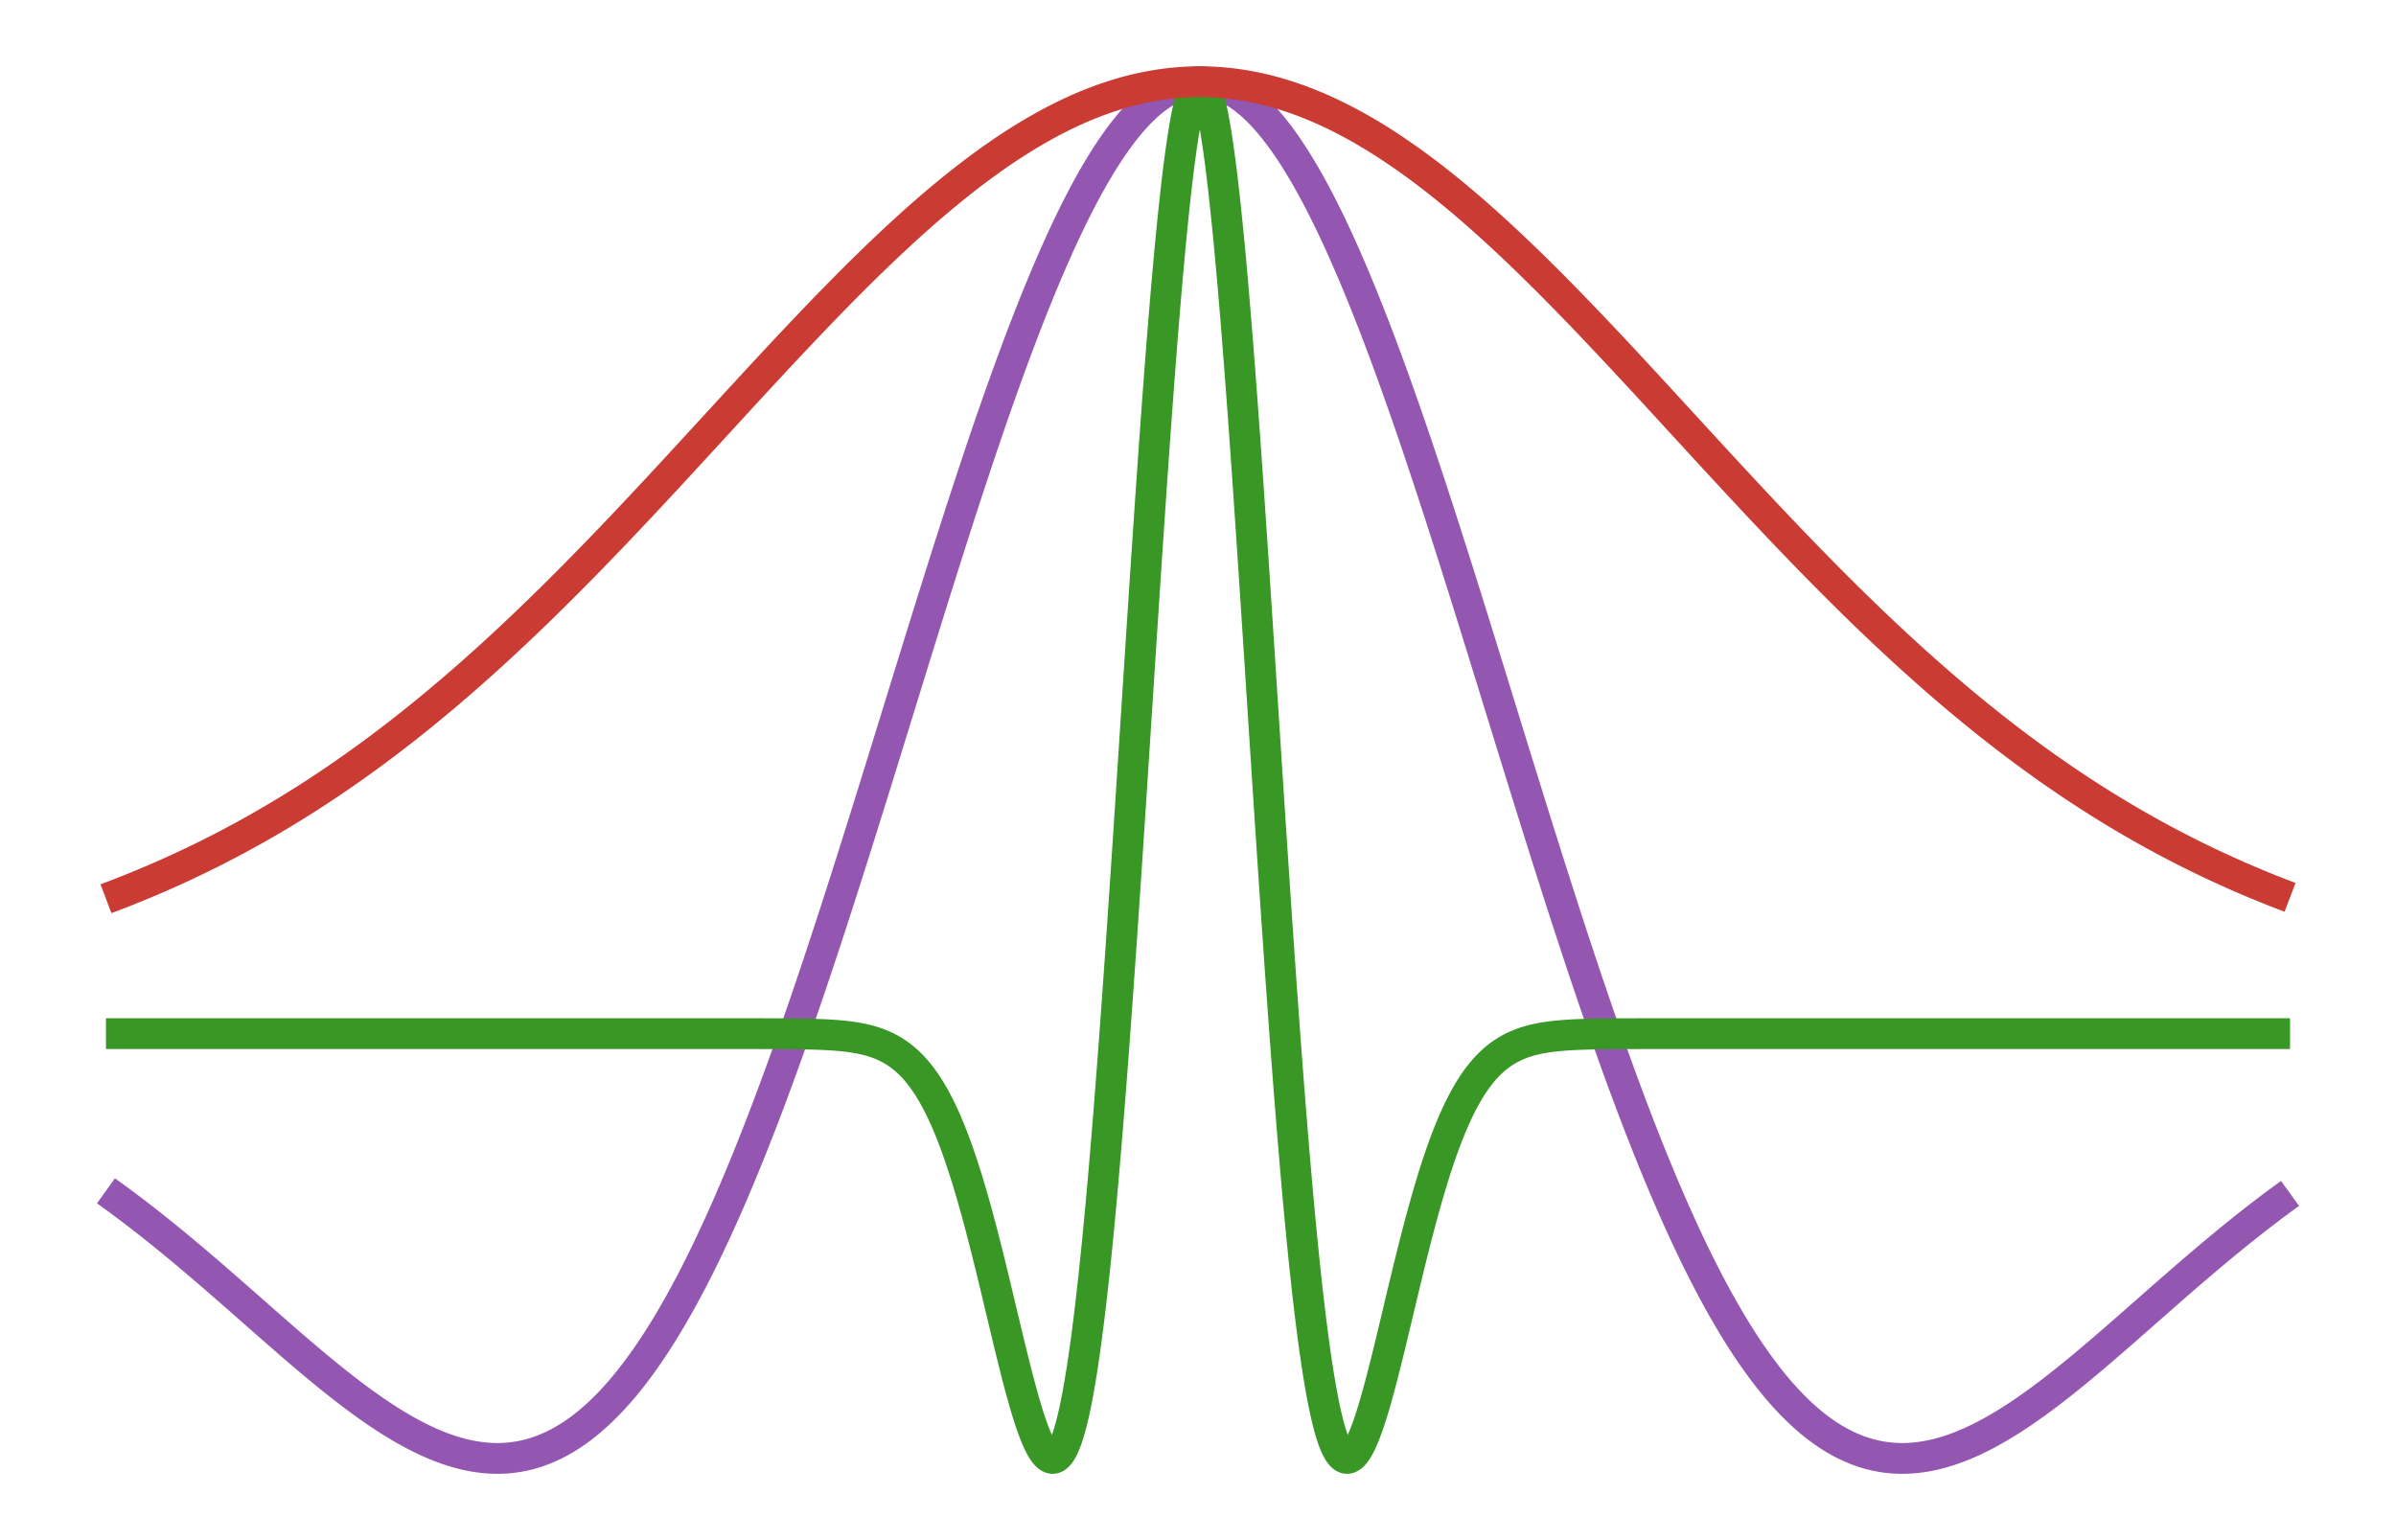 <?xml version="1.0" encoding="utf-8"?>
<svg xmlns="http://www.w3.org/2000/svg" xmlns:xlink="http://www.w3.org/1999/xlink" width="700" height="450" viewBox="0 0 2800 1800">
<defs>
  <clipPath id="clip790">
    <rect x="0" y="0" width="2800" height="1800"/>
  </clipPath>
</defs>
<path clip-path="url(#clip790)" d="
M0 1800 L2800 1800 L2800 -2.27374e-13 L0 -2.27374e-13  Z
  " fill="#000000" fill-rule="evenodd" fill-opacity="0"/>
<defs>
  <clipPath id="clip791">
    <rect x="560" y="0" width="1961" height="1800"/>
  </clipPath>
</defs>
<path clip-path="url(#clip790)" d="
M47.244 1752.76 L2752.76 1752.76 L2752.76 47.244 L47.244 47.244  Z
  " fill="#000000" fill-rule="evenodd" fill-opacity="0"/>
<defs>
  <clipPath id="clip792">
    <rect x="47" y="47" width="2707" height="1707"/>
  </clipPath>
</defs>
<polyline clip-path="url(#clip792)" style="stroke:#9457b1; stroke-linecap:butt; stroke-linejoin:round; stroke-width:36; stroke-opacity:1; fill:none" points="
  123.815,1391.74 125.942,1393.26 128.069,1394.79 130.196,1396.32 132.323,1397.86 134.45,1399.41 136.577,1400.96 138.704,1402.52 140.831,1404.09 142.958,1405.67 
  145.085,1407.25 147.212,1408.84 149.339,1410.43 151.466,1412.04 153.593,1413.64 155.72,1415.26 157.847,1416.88 159.974,1418.51 162.101,1420.15 164.228,1421.79 
  166.355,1423.44 168.482,1425.09 170.609,1426.75 172.736,1428.42 174.863,1430.09 176.99,1431.77 179.117,1433.46 181.244,1435.15 183.37,1436.85 185.497,1438.55 
  187.624,1440.26 189.751,1441.97 191.878,1443.69 194.005,1445.42 196.132,1447.15 198.259,1448.88 200.386,1450.62 202.513,1452.37 204.64,1454.12 206.767,1455.88 
  208.894,1457.64 211.021,1459.41 213.148,1461.18 215.275,1462.95 217.402,1464.73 219.529,1466.52 221.656,1468.31 223.783,1470.1 225.91,1471.9 228.037,1473.7 
  230.164,1475.51 232.291,1477.32 234.418,1479.13 236.545,1480.95 238.672,1482.77 240.799,1484.59 242.926,1486.42 245.053,1488.25 247.18,1490.08 249.307,1491.92 
  251.434,1493.76 253.561,1495.6 255.688,1497.45 257.815,1499.3 259.942,1501.15 262.069,1503 264.196,1504.86 266.322,1506.71 268.449,1508.57 270.576,1510.43 
  272.703,1512.3 274.83,1514.16 276.957,1516.02 279.084,1517.89 281.211,1519.76 283.338,1521.63 285.465,1523.5 287.592,1525.37 289.719,1527.24 291.846,1529.11 
  293.973,1530.98 296.1,1532.85 298.227,1534.73 300.354,1536.6 302.481,1538.47 304.608,1540.34 306.735,1542.21 308.862,1544.08 310.989,1545.95 313.116,1547.81 
  315.243,1549.68 317.37,1551.55 319.497,1553.41 321.624,1555.27 323.751,1557.13 325.878,1558.99 328.005,1560.84 330.132,1562.69 332.259,1564.54 334.386,1566.39 
  336.513,1568.23 338.64,1570.07 340.767,1571.91 342.894,1573.74 345.021,1575.57 347.148,1577.4 349.275,1579.22 351.401,1581.04 353.528,1582.85 355.655,1584.66 
  357.782,1586.47 359.909,1588.26 362.036,1590.06 364.163,1591.85 366.29,1593.63 368.417,1595.41 370.544,1597.18 372.671,1598.94 374.798,1600.7 376.925,1602.45 
  379.052,1604.19 381.179,1605.93 383.306,1607.66 385.433,1609.38 387.56,1611.1 389.687,1612.8 391.814,1614.5 393.941,1616.19 396.068,1617.87 398.195,1619.55 
  400.322,1621.21 402.449,1622.87 404.576,1624.51 406.703,1626.15 408.83,1627.77 410.957,1629.39 413.084,1630.99 415.211,1632.59 417.338,1634.17 419.465,1635.74 
  421.592,1637.31 423.719,1638.86 425.846,1640.39 427.973,1641.92 430.1,1643.44 432.227,1644.94 434.353,1646.43 436.48,1647.9 438.607,1649.37 440.734,1650.82 
  442.861,1652.25 444.988,1653.67 447.115,1655.08 449.242,1656.48 451.369,1657.85 453.496,1659.22 455.623,1660.57 457.75,1661.9 459.877,1663.22 462.004,1664.52 
  464.131,1665.81 466.258,1667.08 468.385,1668.33 470.512,1669.57 472.639,1670.79 474.766,1671.99 476.893,1673.18 479.02,1674.34 481.147,1675.49 483.274,1676.62 
  485.401,1677.74 487.528,1678.83 489.655,1679.9 491.782,1680.96 493.909,1681.99 496.036,1683.01 498.163,1684.01 500.29,1684.98 502.417,1685.94 504.544,1686.87 
  506.671,1687.78 508.798,1688.67 510.925,1689.54 513.052,1690.39 515.179,1691.22 517.306,1692.02 519.432,1692.8 521.559,1693.56 523.686,1694.29 525.813,1695.01 
  527.94,1695.69 530.067,1696.36 532.194,1697 534.321,1697.61 536.448,1698.2 538.575,1698.77 540.702,1699.31 542.829,1699.83 544.956,1700.32 547.083,1700.78 
  549.21,1701.22 551.337,1701.63 553.464,1702.02 555.591,1702.37 557.718,1702.7 559.845,1703.01 561.972,1703.28 564.099,1703.53 566.226,1703.75 568.353,1703.94 
  570.48,1704.11 572.607,1704.24 574.734,1704.35 576.861,1704.42 578.988,1704.47 581.115,1704.49 583.242,1704.47 585.369,1704.43 587.496,1704.36 589.623,1704.25 
  591.75,1704.12 593.877,1703.95 596.004,1703.75 598.131,1703.52 600.258,1703.26 602.384,1702.97 604.511,1702.64 606.638,1702.28 608.765,1701.89 610.892,1701.47 
  613.019,1701.01 615.146,1700.52 617.273,1700 619.4,1699.44 621.527,1698.85 623.654,1698.23 625.781,1697.57 627.908,1696.87 630.035,1696.14 632.162,1695.38 
  634.289,1694.58 636.416,1693.74 638.543,1692.87 640.67,1691.97 642.797,1691.03 644.924,1690.05 647.051,1689.04 649.178,1687.98 651.305,1686.9 653.432,1685.77 
  655.559,1684.61 657.686,1683.41 659.813,1682.18 661.94,1680.91 664.067,1679.6 666.194,1678.25 668.321,1676.86 670.448,1675.44 672.575,1673.98 674.702,1672.47 
  676.829,1670.93 678.956,1669.36 681.083,1667.74 683.21,1666.08 685.337,1664.39 687.463,1662.66 689.59,1660.88 691.717,1659.07 693.844,1657.22 695.971,1655.32 
  698.098,1653.39 700.225,1651.42 702.352,1649.41 704.479,1647.36 706.606,1645.26 708.733,1643.13 710.86,1640.96 712.987,1638.74 715.114,1636.49 717.241,1634.19 
  719.368,1631.86 721.495,1629.48 723.622,1627.07 725.749,1624.61 727.876,1622.11 730.003,1619.57 732.13,1616.98 734.257,1614.36 736.384,1611.7 738.511,1608.99 
  740.638,1606.25 742.765,1603.46 744.892,1600.63 747.019,1597.76 749.146,1594.84 751.273,1591.89 753.4,1588.89 755.527,1585.86 757.654,1582.78 759.781,1579.66 
  761.908,1576.49 764.035,1573.29 766.162,1570.05 768.289,1566.76 770.415,1563.43 772.542,1560.06 774.669,1556.65 776.796,1553.2 778.923,1549.7 781.05,1546.17 
  783.177,1542.59 785.304,1538.97 787.431,1535.31 789.558,1531.61 791.685,1527.87 793.812,1524.09 795.939,1520.27 798.066,1516.4 800.193,1512.5 802.32,1508.55 
  804.447,1504.56 806.574,1500.53 808.701,1496.47 810.828,1492.36 812.955,1488.21 815.082,1484.02 817.209,1479.79 819.336,1475.52 821.463,1471.21 823.59,1466.86 
  825.717,1462.48 827.844,1458.05 829.971,1453.58 832.098,1449.08 834.225,1444.53 836.352,1439.95 838.479,1435.32 840.606,1430.66 842.733,1425.96 844.86,1421.23 
  846.987,1416.45 849.114,1411.64 851.241,1406.79 853.368,1401.9 855.494,1396.97 857.621,1392.01 859.748,1387.01 861.875,1381.98 864.002,1376.9 866.129,1371.79 
  868.256,1366.65 870.383,1361.47 872.51,1356.25 874.637,1351 876.764,1345.72 878.891,1340.4 881.018,1335.04 883.145,1329.65 885.272,1324.23 887.399,1318.78 
  889.526,1313.29 891.653,1307.76 893.78,1302.21 895.907,1296.62 898.034,1291 900.161,1285.35 902.288,1279.66 904.415,1273.95 906.542,1268.2 908.669,1262.42 
  910.796,1256.62 912.923,1250.78 915.05,1244.91 917.177,1239.01 919.304,1233.09 921.431,1227.13 923.558,1221.15 925.685,1215.14 927.812,1209.1 929.939,1203.04 
  932.066,1196.95 934.193,1190.83 936.32,1184.68 938.446,1178.51 940.573,1172.32 942.7,1166.1 944.827,1159.85 946.954,1153.58 949.081,1147.29 951.208,1140.97 
  953.335,1134.63 955.462,1128.27 957.589,1121.88 959.716,1115.48 961.843,1109.05 963.97,1102.6 966.097,1096.13 968.224,1089.64 970.351,1083.13 972.478,1076.61 
  974.605,1070.06 976.732,1063.5 978.859,1056.92 980.986,1050.32 983.113,1043.7 985.24,1037.07 987.367,1030.42 989.494,1023.75 991.621,1017.08 993.748,1010.38 
  995.875,1003.68 998.002,996.955 1000.13,990.222 1002.26,983.475 1004.38,976.717 1006.51,969.948 1008.64,963.167 1010.76,956.376 1012.89,949.575 1015.02,942.764 
  1017.14,935.945 1019.27,929.117 1021.4,922.281 1023.53,915.437 1025.65,908.587 1027.78,901.731 1029.91,894.869 1032.03,888.001 1034.16,881.129 1036.29,874.252 
  1038.41,867.372 1040.54,860.489 1042.67,853.603 1044.8,846.715 1046.92,839.826 1049.05,832.935 1051.18,826.045 1053.3,819.154 1055.43,812.264 1057.56,805.376 
  1059.68,798.489 1061.81,791.605 1063.94,784.724 1066.06,777.846 1068.19,770.973 1070.32,764.104 1072.45,757.241 1074.57,750.383 1076.7,743.531 1078.83,736.687 
  1080.95,729.85 1083.08,723.021 1085.21,716.201 1087.33,709.39 1089.46,702.589 1091.59,695.799 1093.72,689.019 1095.84,682.251 1097.97,675.495 1100.1,668.752 
  1102.22,662.022 1104.35,655.306 1106.48,648.605 1108.6,641.919 1110.73,635.248 1112.86,628.594 1114.99,621.956 1117.11,615.336 1119.24,608.733 1121.37,602.149 
  1123.49,595.585 1125.62,589.04 1127.75,582.515 1129.87,576.012 1132,569.529 1134.13,563.069 1136.26,556.631 1138.38,550.217 1140.51,543.826 1142.64,537.46 
  1144.76,531.118 1146.89,524.802 1149.02,518.512 1151.14,512.249 1153.27,506.012 1155.4,499.804 1157.52,493.624 1159.65,487.473 1161.78,481.351 1163.91,475.259 
  1166.03,469.198 1168.16,463.168 1170.29,457.169 1172.41,451.203 1174.54,445.27 1176.67,439.37 1178.79,433.504 1180.92,427.672 1183.05,421.875 1185.18,416.114 
  1187.3,410.389 1189.43,404.7 1191.56,399.049 1193.68,393.435 1195.81,387.859 1197.94,382.322 1200.06,376.825 1202.19,371.367 1204.32,365.949 1206.45,360.572 
  1208.57,355.236 1210.7,349.942 1212.83,344.691 1214.95,339.482 1217.08,334.316 1219.21,329.195 1221.33,324.117 1223.46,319.084 1225.59,314.097 1227.72,309.155 
  1229.84,304.26 1231.97,299.411 1234.1,294.609 1236.22,289.855 1238.35,285.149 1240.48,280.491 1242.6,275.882 1244.73,271.323 1246.86,266.813 1248.98,262.354 
  1251.11,257.946 1253.24,253.588 1255.37,249.283 1257.49,245.029 1259.62,240.827 1261.75,236.679 1263.87,232.583 1266,228.542 1268.13,224.554 1270.25,220.621 
  1272.38,216.742 1274.51,212.919 1276.64,209.151 1278.76,205.439 1280.89,201.783 1283.02,198.184 1285.14,194.642 1287.27,191.157 1289.4,187.73 1291.52,184.361 
  1293.65,181.051 1295.78,177.799 1297.91,174.606 1300.03,171.472 1302.16,168.398 1304.29,165.384 1306.41,162.43 1308.54,159.537 1310.67,156.704 1312.79,153.933 
  1314.92,151.223 1317.05,148.574 1319.17,145.988 1321.3,143.464 1323.43,141.002 1325.56,138.602 1327.68,136.266 1329.81,133.993 1331.94,131.783 1334.06,129.637 
  1336.19,127.554 1338.32,125.536 1340.44,123.582 1342.57,121.692 1344.7,119.867 1346.83,118.106 1348.95,116.411 1351.08,114.78 1353.21,113.215 1355.33,111.715 
  1357.46,110.281 1359.59,108.913 1361.71,107.61 1363.84,106.374 1365.97,105.203 1368.1,104.099 1370.22,103.062 1372.35,102.09 1374.48,101.186 1376.6,100.348 
  1378.73,99.576 1380.86,98.872 1382.98,98.234 1385.11,97.663 1387.24,97.16 1389.37,96.723 1391.49,96.353 1393.62,96.051 1395.75,95.816 1397.87,95.648 
  1400,95.547 1402.13,95.513 1404.25,95.547 1406.38,95.648 1408.51,95.816 1410.63,96.051 1412.76,96.353 1414.89,96.723 1417.02,97.16 1419.14,97.663 
  1421.27,98.234 1423.4,98.872 1425.52,99.576 1427.65,100.348 1429.78,101.186 1431.9,102.09 1434.03,103.062 1436.16,104.099 1438.29,105.203 1440.41,106.374 
  1442.54,107.61 1444.67,108.913 1446.79,110.281 1448.92,111.715 1451.05,113.215 1453.17,114.78 1455.3,116.41 1457.43,118.106 1459.56,119.867 1461.68,121.692 
  1463.81,123.581 1465.94,125.536 1468.06,127.554 1470.19,129.637 1472.32,131.783 1474.44,133.993 1476.57,136.266 1478.7,138.602 1480.83,141.002 1482.95,143.464 
  1485.08,145.988 1487.21,148.574 1489.33,151.223 1491.46,153.933 1493.59,156.704 1495.71,159.537 1497.84,162.43 1499.97,165.384 1502.09,168.398 1504.22,171.472 
  1506.35,174.606 1508.48,177.799 1510.6,181.051 1512.73,184.361 1514.86,187.73 1516.98,191.157 1519.11,194.642 1521.24,198.184 1523.36,201.783 1525.49,205.439 
  1527.62,209.151 1529.75,212.918 1531.87,216.742 1534,220.621 1536.13,224.554 1538.25,228.542 1540.38,232.583 1542.51,236.679 1544.63,240.827 1546.76,245.029 
  1548.89,249.283 1551.02,253.588 1553.14,257.946 1555.27,262.354 1557.4,266.813 1559.52,271.323 1561.65,275.882 1563.78,280.491 1565.9,285.149 1568.03,289.855 
  1570.16,294.609 1572.28,299.411 1574.41,304.26 1576.54,309.155 1578.67,314.097 1580.79,319.085 1582.92,324.117 1585.05,329.195 1587.17,334.317 1589.3,339.482 
  1591.43,344.691 1593.55,349.942 1595.68,355.236 1597.81,360.572 1599.94,365.949 1602.06,371.367 1604.19,376.825 1606.32,382.322 1608.44,387.859 1610.57,393.435 
  1612.7,399.049 1614.82,404.7 1616.95,410.389 1619.08,416.114 1621.21,421.875 1623.33,427.672 1625.46,433.504 1627.59,439.37 1629.71,445.27 1631.84,451.203 
  1633.97,457.169 1636.09,463.168 1638.22,469.198 1640.35,475.259 1642.48,481.351 1644.6,487.473 1646.73,493.624 1648.86,499.804 1650.98,506.012 1653.11,512.249 
  1655.24,518.512 1657.36,524.802 1659.49,531.118 1661.62,537.459 1663.74,543.826 1665.87,550.217 1668,556.631 1670.13,563.069 1672.25,569.529 1674.38,576.012 
  1676.51,582.515 1678.63,589.04 1680.76,595.585 1682.89,602.15 1685.01,608.733 1687.14,615.336 1689.27,621.956 1691.4,628.594 1693.52,635.248 1695.65,641.919 
  1697.78,648.605 1699.9,655.306 1702.03,662.022 1704.16,668.752 1706.28,675.495 1708.41,682.251 1710.54,689.019 1712.67,695.799 1714.79,702.589 1716.92,709.39 
  1719.05,716.201 1721.17,723.021 1723.3,729.85 1725.43,736.687 1727.55,743.531 1729.68,750.383 1731.81,757.24 1733.94,764.104 1736.06,770.973 1738.19,777.846 
  1740.32,784.724 1742.44,791.605 1744.57,798.489 1746.7,805.376 1748.82,812.265 1750.95,819.154 1753.08,826.045 1755.2,832.935 1757.33,839.826 1759.46,846.715 
  1761.59,853.603 1763.71,860.489 1765.84,867.372 1767.97,874.252 1770.09,881.129 1772.22,888.001 1774.35,894.869 1776.47,901.731 1778.6,908.587 1780.73,915.437 
  1782.86,922.281 1784.98,929.117 1787.11,935.945 1789.24,942.764 1791.36,949.575 1793.49,956.376 1795.62,963.167 1797.74,969.948 1799.87,976.717 1802,983.475 
  1804.13,990.221 1806.25,996.955 1808.38,1003.68 1810.51,1010.38 1812.63,1017.08 1814.76,1023.75 1816.89,1030.42 1819.01,1037.07 1821.14,1043.7 1823.27,1050.32 
  1825.39,1056.92 1827.52,1063.5 1829.65,1070.06 1831.78,1076.61 1833.9,1083.13 1836.03,1089.64 1838.16,1096.13 1840.28,1102.6 1842.41,1109.05 1844.54,1115.48 
  1846.66,1121.88 1848.79,1128.27 1850.92,1134.63 1853.05,1140.97 1855.17,1147.29 1857.3,1153.58 1859.43,1159.85 1861.55,1166.1 1863.68,1172.32 1865.81,1178.51 
  1867.93,1184.68 1870.06,1190.83 1872.19,1196.95 1874.32,1203.04 1876.44,1209.1 1878.57,1215.14 1880.7,1221.15 1882.82,1227.13 1884.95,1233.09 1887.08,1239.01 
  1889.2,1244.91 1891.33,1250.78 1893.46,1256.61 1895.59,1262.42 1897.71,1268.2 1899.84,1273.95 1901.97,1279.66 1904.09,1285.35 1906.22,1291 1908.35,1296.62 
  1910.47,1302.21 1912.6,1307.76 1914.73,1313.29 1916.85,1318.78 1918.98,1324.23 1921.11,1329.65 1923.24,1335.04 1925.36,1340.4 1927.49,1345.72 1929.62,1351 
  1931.74,1356.25 1933.87,1361.47 1936,1366.65 1938.12,1371.79 1940.25,1376.9 1942.38,1381.98 1944.51,1387.01 1946.63,1392.01 1948.76,1396.97 1950.89,1401.9 
  1953.01,1406.79 1955.14,1411.64 1957.27,1416.45 1959.39,1421.23 1961.52,1425.96 1963.65,1430.66 1965.78,1435.32 1967.9,1439.95 1970.03,1444.53 1972.16,1449.08 
  1974.28,1453.58 1976.41,1458.05 1978.54,1462.48 1980.66,1466.86 1982.79,1471.21 1984.92,1475.52 1987.05,1479.79 1989.17,1484.02 1991.3,1488.21 1993.43,1492.36 
  1995.55,1496.47 1997.68,1500.53 1999.81,1504.56 2001.93,1508.55 2004.06,1512.5 2006.19,1516.4 2008.31,1520.27 2010.44,1524.09 2012.57,1527.87 2014.7,1531.61 
  2016.82,1535.31 2018.95,1538.97 2021.08,1542.59 2023.2,1546.17 2025.33,1549.7 2027.46,1553.2 2029.58,1556.65 2031.71,1560.06 2033.84,1563.43 2035.97,1566.76 
  2038.09,1570.05 2040.22,1573.29 2042.35,1576.49 2044.47,1579.66 2046.6,1582.78 2048.73,1585.86 2050.85,1588.89 2052.98,1591.89 2055.11,1594.84 2057.24,1597.76 
  2059.36,1600.63 2061.49,1603.46 2063.62,1606.25 2065.74,1608.99 2067.87,1611.7 2070,1614.36 2072.12,1616.99 2074.25,1619.57 2076.38,1622.11 2078.5,1624.61 
  2080.63,1627.07 2082.76,1629.48 2084.89,1631.86 2087.01,1634.19 2089.14,1636.49 2091.27,1638.74 2093.39,1640.96 2095.52,1643.13 2097.65,1645.26 2099.77,1647.36 
  2101.9,1649.41 2104.03,1651.42 2106.16,1653.39 2108.28,1655.32 2110.41,1657.22 2112.54,1659.07 2114.66,1660.88 2116.79,1662.66 2118.92,1664.39 2121.04,1666.08 
  2123.17,1667.74 2125.3,1669.36 2127.43,1670.93 2129.55,1672.47 2131.68,1673.98 2133.81,1675.44 2135.93,1676.86 2138.06,1678.25 2140.19,1679.6 2142.31,1680.91 
  2144.44,1682.18 2146.57,1683.41 2148.7,1684.61 2150.82,1685.77 2152.95,1686.9 2155.08,1687.98 2157.2,1689.04 2159.33,1690.05 2161.46,1691.03 2163.58,1691.97 
  2165.71,1692.87 2167.84,1693.74 2169.96,1694.58 2172.09,1695.38 2174.22,1696.14 2176.35,1696.87 2178.47,1697.57 2180.6,1698.23 2182.73,1698.85 2184.85,1699.44 
  2186.98,1700 2189.11,1700.52 2191.23,1701.01 2193.36,1701.47 2195.49,1701.89 2197.62,1702.28 2199.74,1702.64 2201.87,1702.97 2204,1703.26 2206.12,1703.52 
  2208.25,1703.75 2210.38,1703.95 2212.5,1704.12 2214.63,1704.25 2216.76,1704.36 2218.89,1704.43 2221.01,1704.47 2223.14,1704.49 2225.27,1704.47 2227.39,1704.42 
  2229.52,1704.35 2231.65,1704.24 2233.77,1704.11 2235.9,1703.94 2238.03,1703.75 2240.16,1703.53 2242.28,1703.28 2244.41,1703.01 2246.54,1702.7 2248.66,1702.37 
  2250.79,1702.02 2252.92,1701.63 2255.04,1701.22 2257.17,1700.78 2259.3,1700.32 2261.42,1699.83 2263.55,1699.31 2265.68,1698.77 2267.81,1698.2 2269.93,1697.61 
  2272.06,1697 2274.19,1696.36 2276.31,1695.69 2278.44,1695.01 2280.57,1694.29 2282.69,1693.56 2284.82,1692.8 2286.95,1692.02 2289.08,1691.22 2291.2,1690.39 
  2293.33,1689.54 2295.46,1688.67 2297.58,1687.78 2299.71,1686.87 2301.84,1685.94 2303.96,1684.98 2306.09,1684.01 2308.22,1683.01 2310.35,1681.99 2312.47,1680.96 
  2314.6,1679.9 2316.73,1678.83 2318.85,1677.74 2320.98,1676.62 2323.11,1675.49 2325.23,1674.34 2327.36,1673.18 2329.49,1671.99 2331.61,1670.79 2333.74,1669.57 
  2335.87,1668.33 2338,1667.08 2340.12,1665.81 2342.25,1664.52 2344.38,1663.22 2346.5,1661.9 2348.63,1660.57 2350.76,1659.22 2352.88,1657.85 2355.01,1656.48 
  2357.14,1655.08 2359.27,1653.67 2361.39,1652.25 2363.52,1650.82 2365.65,1649.37 2367.77,1647.9 2369.9,1646.43 2372.03,1644.94 2374.15,1643.44 2376.28,1641.92 
  2378.41,1640.39 2380.54,1638.86 2382.66,1637.31 2384.79,1635.74 2386.92,1634.17 2389.04,1632.59 2391.17,1630.99 2393.3,1629.39 2395.42,1627.77 2397.55,1626.15 
  2399.68,1624.51 2401.81,1622.87 2403.93,1621.21 2406.06,1619.55 2408.19,1617.87 2410.31,1616.19 2412.44,1614.5 2414.57,1612.8 2416.69,1611.1 2418.82,1609.38 
  2420.95,1607.66 2423.07,1605.93 2425.2,1604.19 2427.33,1602.45 2429.46,1600.7 2431.58,1598.94 2433.71,1597.18 2435.84,1595.41 2437.96,1593.63 2440.09,1591.85 
  2442.22,1590.06 2444.34,1588.26 2446.47,1586.47 2448.6,1584.66 2450.73,1582.85 2452.85,1581.04 2454.98,1579.22 2457.11,1577.4 2459.23,1575.57 2461.36,1573.74 
  2463.49,1571.91 2465.61,1570.07 2467.74,1568.23 2469.87,1566.39 2472,1564.54 2474.12,1562.69 2476.25,1560.84 2478.38,1558.99 2480.5,1557.13 2482.63,1555.27 
  2484.76,1553.41 2486.88,1551.55 2489.01,1549.68 2491.14,1547.81 2493.26,1545.95 2495.39,1544.08 2497.52,1542.21 2499.65,1540.34 2501.77,1538.47 2503.9,1536.6 
  2506.03,1534.73 2508.15,1532.85 2510.28,1530.98 2512.41,1529.11 2514.53,1527.24 2516.66,1525.37 2518.79,1523.5 2520.92,1521.63 2523.04,1519.76 2525.17,1517.89 
  2527.3,1516.03 2529.42,1514.16 2531.55,1512.3 2533.68,1510.43 2535.8,1508.57 2537.93,1506.71 2540.06,1504.86 2542.19,1503 2544.31,1501.15 2546.44,1499.3 
  2548.57,1497.45 2550.69,1495.6 2552.82,1493.76 2554.95,1491.92 2557.07,1490.08 2559.2,1488.25 2561.33,1486.42 2563.46,1484.59 2565.58,1482.77 2567.71,1480.95 
  2569.84,1479.13 2571.96,1477.32 2574.09,1475.51 2576.22,1473.7 2578.34,1471.9 2580.47,1470.1 2582.6,1468.31 2584.72,1466.52 2586.85,1464.73 2588.98,1462.95 
  2591.11,1461.18 2593.23,1459.41 2595.36,1457.64 2597.49,1455.88 2599.61,1454.12 2601.74,1452.37 2603.87,1450.62 2605.99,1448.88 2608.12,1447.15 2610.25,1445.42 
  2612.38,1443.69 2614.5,1441.97 2616.63,1440.26 2618.76,1438.55 2620.88,1436.85 2623.01,1435.15 2625.14,1433.46 2627.26,1431.77 2629.39,1430.09 2631.52,1428.42 
  2633.65,1426.75 2635.77,1425.09 2637.9,1423.44 2640.03,1421.79 2642.15,1420.15 2644.28,1418.51 2646.41,1416.88 2648.53,1415.26 2650.66,1413.64 2652.79,1412.04 
  2654.92,1410.43 2657.04,1408.84 2659.17,1407.25 2661.3,1405.67 2663.42,1404.09 2665.55,1402.52 2667.68,1400.96 2669.8,1399.41 2671.93,1397.86 2674.06,1396.32 
  2676.18,1394.79 
  "/>
<polyline clip-path="url(#clip792)" style="stroke:#389725; stroke-linecap:butt; stroke-linejoin:round; stroke-width:36; stroke-opacity:1; fill:none" points="
  123.815,1208.02 125.942,1208.02 128.069,1208.02 130.196,1208.02 132.323,1208.02 134.45,1208.02 136.577,1208.02 138.704,1208.02 140.831,1208.02 142.958,1208.02 
  145.085,1208.02 147.212,1208.02 149.339,1208.02 151.466,1208.02 153.593,1208.02 155.72,1208.02 157.847,1208.02 159.974,1208.02 162.101,1208.02 164.228,1208.02 
  166.355,1208.02 168.482,1208.02 170.609,1208.02 172.736,1208.02 174.863,1208.02 176.99,1208.02 179.117,1208.02 181.244,1208.02 183.37,1208.02 185.497,1208.02 
  187.624,1208.02 189.751,1208.02 191.878,1208.02 194.005,1208.02 196.132,1208.02 198.259,1208.02 200.386,1208.02 202.513,1208.02 204.64,1208.02 206.767,1208.02 
  208.894,1208.02 211.021,1208.02 213.148,1208.02 215.275,1208.02 217.402,1208.02 219.529,1208.02 221.656,1208.02 223.783,1208.02 225.91,1208.02 228.037,1208.02 
  230.164,1208.02 232.291,1208.02 234.418,1208.02 236.545,1208.02 238.672,1208.02 240.799,1208.02 242.926,1208.02 245.053,1208.02 247.18,1208.02 249.307,1208.02 
  251.434,1208.02 253.561,1208.02 255.688,1208.02 257.815,1208.02 259.942,1208.02 262.069,1208.02 264.196,1208.02 266.322,1208.02 268.449,1208.02 270.576,1208.02 
  272.703,1208.02 274.83,1208.02 276.957,1208.02 279.084,1208.02 281.211,1208.02 283.338,1208.02 285.465,1208.02 287.592,1208.02 289.719,1208.02 291.846,1208.02 
  293.973,1208.02 296.1,1208.02 298.227,1208.02 300.354,1208.02 302.481,1208.02 304.608,1208.02 306.735,1208.02 308.862,1208.02 310.989,1208.02 313.116,1208.02 
  315.243,1208.02 317.37,1208.02 319.497,1208.02 321.624,1208.02 323.751,1208.02 325.878,1208.02 328.005,1208.02 330.132,1208.02 332.259,1208.02 334.386,1208.02 
  336.513,1208.02 338.64,1208.02 340.767,1208.02 342.894,1208.02 345.021,1208.02 347.148,1208.02 349.275,1208.02 351.401,1208.02 353.528,1208.02 355.655,1208.02 
  357.782,1208.02 359.909,1208.02 362.036,1208.02 364.163,1208.02 366.29,1208.02 368.417,1208.02 370.544,1208.02 372.671,1208.02 374.798,1208.02 376.925,1208.02 
  379.052,1208.02 381.179,1208.02 383.306,1208.02 385.433,1208.02 387.56,1208.02 389.687,1208.02 391.814,1208.02 393.941,1208.02 396.068,1208.02 398.195,1208.02 
  400.322,1208.02 402.449,1208.02 404.576,1208.02 406.703,1208.02 408.83,1208.02 410.957,1208.02 413.084,1208.02 415.211,1208.02 417.338,1208.02 419.465,1208.02 
  421.592,1208.02 423.719,1208.02 425.846,1208.02 427.973,1208.02 430.1,1208.02 432.227,1208.02 434.353,1208.02 436.48,1208.02 438.607,1208.02 440.734,1208.02 
  442.861,1208.02 444.988,1208.02 447.115,1208.02 449.242,1208.02 451.369,1208.02 453.496,1208.02 455.623,1208.02 457.75,1208.02 459.877,1208.02 462.004,1208.02 
  464.131,1208.02 466.258,1208.02 468.385,1208.02 470.512,1208.02 472.639,1208.02 474.766,1208.02 476.893,1208.02 479.02,1208.02 481.147,1208.02 483.274,1208.02 
  485.401,1208.02 487.528,1208.02 489.655,1208.02 491.782,1208.02 493.909,1208.02 496.036,1208.02 498.163,1208.02 500.29,1208.02 502.417,1208.02 504.544,1208.02 
  506.671,1208.02 508.798,1208.02 510.925,1208.02 513.052,1208.02 515.179,1208.02 517.306,1208.02 519.432,1208.02 521.559,1208.02 523.686,1208.02 525.813,1208.02 
  527.94,1208.02 530.067,1208.02 532.194,1208.02 534.321,1208.02 536.448,1208.02 538.575,1208.02 540.702,1208.02 542.829,1208.02 544.956,1208.02 547.083,1208.02 
  549.21,1208.02 551.337,1208.02 553.464,1208.02 555.591,1208.02 557.718,1208.02 559.845,1208.02 561.972,1208.02 564.099,1208.02 566.226,1208.02 568.353,1208.02 
  570.48,1208.02 572.607,1208.02 574.734,1208.02 576.861,1208.02 578.988,1208.02 581.115,1208.02 583.242,1208.02 585.369,1208.02 587.496,1208.02 589.623,1208.02 
  591.75,1208.02 593.877,1208.02 596.004,1208.02 598.131,1208.02 600.258,1208.02 602.384,1208.02 604.511,1208.02 606.638,1208.02 608.765,1208.02 610.892,1208.02 
  613.019,1208.02 615.146,1208.02 617.273,1208.02 619.4,1208.02 621.527,1208.02 623.654,1208.02 625.781,1208.02 627.908,1208.02 630.035,1208.02 632.162,1208.02 
  634.289,1208.02 636.416,1208.02 638.543,1208.02 640.67,1208.02 642.797,1208.02 644.924,1208.02 647.051,1208.02 649.178,1208.02 651.305,1208.02 653.432,1208.02 
  655.559,1208.02 657.686,1208.02 659.813,1208.02 661.94,1208.02 664.067,1208.02 666.194,1208.02 668.321,1208.02 670.448,1208.02 672.575,1208.02 674.702,1208.02 
  676.829,1208.02 678.956,1208.02 681.083,1208.02 683.21,1208.02 685.337,1208.02 687.463,1208.02 689.59,1208.02 691.717,1208.02 693.844,1208.02 695.971,1208.02 
  698.098,1208.02 700.225,1208.02 702.352,1208.02 704.479,1208.02 706.606,1208.02 708.733,1208.02 710.86,1208.02 712.987,1208.02 715.114,1208.02 717.241,1208.02 
  719.368,1208.02 721.495,1208.02 723.622,1208.02 725.749,1208.02 727.876,1208.02 730.003,1208.02 732.13,1208.02 734.257,1208.02 736.384,1208.02 738.511,1208.02 
  740.638,1208.02 742.765,1208.02 744.892,1208.02 747.019,1208.02 749.146,1208.02 751.273,1208.02 753.4,1208.02 755.527,1208.02 757.654,1208.02 759.781,1208.02 
  761.908,1208.02 764.035,1208.02 766.162,1208.02 768.289,1208.02 770.415,1208.02 772.542,1208.02 774.669,1208.02 776.796,1208.02 778.923,1208.02 781.05,1208.02 
  783.177,1208.02 785.304,1208.02 787.431,1208.02 789.558,1208.02 791.685,1208.02 793.812,1208.02 795.939,1208.02 798.066,1208.02 800.193,1208.02 802.32,1208.02 
  804.447,1208.02 806.574,1208.02 808.701,1208.02 810.828,1208.02 812.955,1208.02 815.082,1208.02 817.209,1208.02 819.336,1208.02 821.463,1208.02 823.59,1208.02 
  825.717,1208.02 827.844,1208.02 829.971,1208.02 832.098,1208.02 834.225,1208.02 836.352,1208.02 838.479,1208.02 840.606,1208.02 842.733,1208.02 844.86,1208.02 
  846.987,1208.03 849.114,1208.03 851.241,1208.03 853.368,1208.03 855.494,1208.03 857.621,1208.03 859.748,1208.03 861.875,1208.03 864.002,1208.03 866.129,1208.03 
  868.256,1208.04 870.383,1208.04 872.51,1208.04 874.637,1208.04 876.764,1208.04 878.891,1208.05 881.018,1208.05 883.145,1208.05 885.272,1208.06 887.399,1208.06 
  889.526,1208.07 891.653,1208.07 893.78,1208.08 895.907,1208.08 898.034,1208.09 900.161,1208.1 902.288,1208.11 904.415,1208.11 906.542,1208.12 908.669,1208.13 
  910.796,1208.15 912.923,1208.16 915.05,1208.17 917.177,1208.19 919.304,1208.21 921.431,1208.22 923.558,1208.24 925.685,1208.27 927.812,1208.29 929.939,1208.32 
  932.066,1208.35 934.193,1208.38 936.32,1208.41 938.446,1208.45 940.573,1208.49 942.7,1208.53 944.827,1208.58 946.954,1208.63 949.081,1208.69 951.208,1208.75 
  953.335,1208.82 955.462,1208.89 957.589,1208.97 959.716,1209.05 961.843,1209.14 963.97,1209.24 966.097,1209.35 968.224,1209.46 970.351,1209.59 972.478,1209.72 
  974.605,1209.87 976.732,1210.03 978.859,1210.19 980.986,1210.38 983.113,1210.57 985.24,1210.78 987.367,1211.01 989.494,1211.25 991.621,1211.51 993.748,1211.8 
  995.875,1212.1 998.002,1212.42 1000.13,1212.77 1002.26,1213.14 1004.38,1213.53 1006.51,1213.96 1008.64,1214.41 1010.76,1214.89 1012.89,1215.41 1015.02,1215.96 
  1017.14,1216.55 1019.27,1217.18 1021.4,1217.84 1023.53,1218.55 1025.65,1219.31 1027.78,1220.11 1029.91,1220.97 1032.03,1221.87 1034.16,1222.84 1036.29,1223.86 
  1038.41,1224.94 1040.54,1226.08 1042.67,1227.29 1044.8,1228.58 1046.92,1229.93 1049.05,1231.36 1051.18,1232.88 1053.3,1234.47 1055.43,1236.15 1057.56,1237.93 
  1059.68,1239.79 1061.81,1241.76 1063.94,1243.82 1066.06,1245.99 1068.19,1248.27 1070.32,1250.67 1072.45,1253.18 1074.57,1255.81 1076.7,1258.56 1078.83,1261.44 
  1080.95,1264.46 1083.08,1267.61 1085.21,1270.89 1087.33,1274.33 1089.46,1277.91 1091.59,1281.64 1093.72,1285.52 1095.84,1289.56 1097.97,1293.76 1100.1,1298.12 
  1102.22,1302.64 1104.35,1307.34 1106.48,1312.21 1108.6,1317.24 1110.73,1322.45 1112.86,1327.84 1114.99,1333.4 1117.11,1339.15 1119.24,1345.06 1121.37,1351.16 
  1123.49,1357.43 1125.62,1363.89 1127.75,1370.51 1129.87,1377.31 1132,1384.28 1134.13,1391.42 1136.26,1398.72 1138.38,1406.19 1140.51,1413.81 1142.64,1421.58 
  1144.76,1429.5 1146.89,1437.56 1149.02,1445.74 1151.14,1454.05 1153.27,1462.48 1155.4,1471.01 1157.52,1479.63 1159.65,1488.34 1161.78,1497.11 1163.91,1505.95 
  1166.03,1514.83 1168.16,1523.75 1170.29,1532.67 1172.41,1541.6 1174.54,1550.51 1176.67,1559.39 1178.79,1568.21 1180.92,1576.97 1183.05,1585.63 1185.18,1594.17 
  1187.3,1602.58 1189.43,1610.84 1191.56,1618.91 1193.68,1626.78 1195.81,1634.43 1197.94,1641.82 1200.06,1648.94 1202.19,1655.75 1204.32,1662.23 1206.45,1668.36 
  1208.57,1674.1 1210.7,1679.44 1212.83,1684.33 1214.95,1688.77 1217.08,1692.71 1219.21,1696.13 1221.33,1699 1223.46,1701.3 1225.59,1703 1227.72,1704.07 
  1229.84,1704.48 1231.97,1704.22 1234.1,1703.25 1236.22,1701.55 1238.35,1699.1 1240.48,1695.87 1242.6,1691.84 1244.73,1687 1246.86,1681.32 1248.98,1674.78 
  1251.11,1667.38 1253.24,1659.08 1255.37,1649.88 1257.49,1639.77 1259.62,1628.74 1261.75,1616.78 1263.87,1603.87 1266,1590.03 1268.13,1575.24 1270.25,1559.5 
  1272.38,1542.82 1274.51,1525.2 1276.64,1506.64 1278.76,1487.16 1280.89,1466.76 1283.02,1445.47 1285.14,1423.29 1287.27,1400.24 1289.4,1376.35 1291.52,1351.63 
  1293.65,1326.12 1295.78,1299.84 1297.91,1272.82 1300.03,1245.1 1302.16,1216.72 1304.29,1187.7 1306.41,1158.09 1308.54,1127.93 1310.67,1097.27 1312.79,1066.15 
  1314.92,1034.62 1317.05,1002.74 1319.17,970.553 1321.3,938.113 1323.43,905.477 1325.56,872.703 1327.68,839.848 1329.81,806.972 1331.94,774.136 1334.06,741.4 
  1336.19,708.826 1338.32,676.478 1340.44,644.418 1342.57,612.71 1344.7,581.415 1346.83,550.598 1348.95,520.321 1351.08,490.646 1353.21,461.635 1355.33,433.349 
  1357.46,405.846 1359.59,379.186 1361.71,353.426 1363.84,328.621 1365.97,304.824 1368.1,282.089 1370.22,260.465 1372.35,239.999 1374.48,220.737 1376.6,202.722 
  1378.73,185.994 1380.86,170.59 1382.98,156.547 1385.11,143.894 1387.24,132.661 1389.37,122.873 1391.49,114.553 1393.62,107.72 1395.75,102.389 1397.87,98.572 
  1400,96.279 1402.13,95.513 1404.25,96.278 1406.38,98.572 1408.51,102.389 1410.63,107.72 1412.76,114.553 1414.89,122.873 1417.02,132.661 1419.14,143.894 
  1421.27,156.547 1423.4,170.59 1425.52,185.994 1427.65,202.722 1429.78,220.737 1431.9,239.999 1434.03,260.465 1436.16,282.089 1438.29,304.824 1440.41,328.621 
  1442.54,353.426 1444.67,379.186 1446.79,405.846 1448.92,433.349 1451.05,461.635 1453.17,490.646 1455.3,520.321 1457.43,550.598 1459.56,581.415 1461.68,612.71 
  1463.81,644.418 1465.94,676.478 1468.06,708.826 1470.19,741.4 1472.32,774.136 1474.44,806.972 1476.57,839.848 1478.7,872.703 1480.83,905.477 1482.95,938.113 
  1485.08,970.553 1487.21,1002.74 1489.33,1034.62 1491.46,1066.15 1493.59,1097.27 1495.71,1127.93 1497.84,1158.09 1499.97,1187.7 1502.09,1216.72 1504.22,1245.1 
  1506.35,1272.83 1508.48,1299.84 1510.6,1326.12 1512.73,1351.63 1514.86,1376.35 1516.98,1400.24 1519.11,1423.29 1521.24,1445.47 1523.36,1466.76 1525.49,1487.16 
  1527.62,1506.64 1529.75,1525.2 1531.87,1542.82 1534,1559.5 1536.13,1575.24 1538.25,1590.03 1540.38,1603.87 1542.51,1616.78 1544.63,1628.74 1546.76,1639.78 
  1548.89,1649.88 1551.02,1659.08 1553.14,1667.38 1555.27,1674.78 1557.4,1681.32 1559.52,1687 1561.65,1691.84 1563.78,1695.87 1565.9,1699.1 1568.03,1701.55 
  1570.16,1703.25 1572.28,1704.22 1574.41,1704.48 1576.54,1704.07 1578.67,1703 1580.79,1701.3 1582.92,1699 1585.05,1696.13 1587.17,1692.71 1589.3,1688.77 
  1591.43,1684.33 1593.55,1679.44 1595.68,1674.1 1597.81,1668.36 1599.94,1662.23 1602.06,1655.75 1604.19,1648.94 1606.32,1641.82 1608.44,1634.43 1610.57,1626.78 
  1612.7,1618.91 1614.82,1610.84 1616.95,1602.58 1619.08,1594.17 1621.21,1585.63 1623.33,1576.97 1625.46,1568.21 1627.59,1559.39 1629.71,1550.51 1631.84,1541.6 
  1633.97,1532.67 1636.09,1523.75 1638.22,1514.83 1640.35,1505.95 1642.48,1497.11 1644.6,1488.34 1646.73,1479.63 1648.86,1471.01 1650.98,1462.48 1653.11,1454.05 
  1655.24,1445.74 1657.36,1437.56 1659.49,1429.5 1661.62,1421.58 1663.74,1413.81 1665.87,1406.19 1668,1398.72 1670.13,1391.42 1672.25,1384.28 1674.38,1377.31 
  1676.51,1370.51 1678.63,1363.89 1680.76,1357.43 1682.89,1351.16 1685.01,1345.06 1687.14,1339.15 1689.27,1333.4 1691.4,1327.84 1693.52,1322.45 1695.65,1317.24 
  1697.78,1312.21 1699.9,1307.34 1702.03,1302.64 1704.16,1298.12 1706.28,1293.76 1708.41,1289.56 1710.54,1285.52 1712.67,1281.64 1714.79,1277.91 1716.92,1274.33 
  1719.05,1270.89 1721.17,1267.61 1723.3,1264.46 1725.43,1261.44 1727.55,1258.56 1729.68,1255.81 1731.81,1253.18 1733.94,1250.67 1736.06,1248.27 1738.19,1245.99 
  1740.32,1243.82 1742.44,1241.76 1744.57,1239.79 1746.7,1237.93 1748.82,1236.15 1750.95,1234.47 1753.08,1232.88 1755.2,1231.36 1757.33,1229.93 1759.46,1228.58 
  1761.59,1227.29 1763.71,1226.08 1765.84,1224.94 1767.97,1223.86 1770.09,1222.84 1772.22,1221.87 1774.35,1220.97 1776.47,1220.11 1778.6,1219.31 1780.73,1218.55 
  1782.86,1217.84 1784.98,1217.18 1787.11,1216.55 1789.24,1215.96 1791.36,1215.41 1793.49,1214.89 1795.62,1214.41 1797.74,1213.96 1799.87,1213.53 1802,1213.14 
  1804.13,1212.77 1806.25,1212.42 1808.38,1212.1 1810.51,1211.8 1812.63,1211.51 1814.76,1211.25 1816.89,1211.01 1819.01,1210.78 1821.14,1210.57 1823.27,1210.38 
  1825.39,1210.19 1827.52,1210.03 1829.65,1209.87 1831.78,1209.72 1833.9,1209.59 1836.03,1209.46 1838.16,1209.35 1840.28,1209.24 1842.41,1209.14 1844.54,1209.05 
  1846.66,1208.97 1848.79,1208.89 1850.92,1208.82 1853.05,1208.75 1855.17,1208.69 1857.3,1208.63 1859.43,1208.58 1861.55,1208.53 1863.68,1208.49 1865.81,1208.45 
  1867.93,1208.41 1870.06,1208.38 1872.19,1208.35 1874.32,1208.32 1876.44,1208.29 1878.57,1208.27 1880.7,1208.24 1882.82,1208.22 1884.95,1208.21 1887.08,1208.19 
  1889.2,1208.17 1891.33,1208.16 1893.46,1208.15 1895.59,1208.13 1897.71,1208.12 1899.84,1208.11 1901.97,1208.11 1904.09,1208.1 1906.22,1208.09 1908.35,1208.08 
  1910.47,1208.08 1912.6,1208.07 1914.73,1208.07 1916.85,1208.06 1918.98,1208.06 1921.11,1208.05 1923.24,1208.05 1925.36,1208.05 1927.49,1208.04 1929.62,1208.04 
  1931.74,1208.04 1933.87,1208.04 1936,1208.04 1938.12,1208.03 1940.25,1208.03 1942.38,1208.03 1944.51,1208.03 1946.63,1208.03 1948.76,1208.03 1950.89,1208.03 
  1953.01,1208.03 1955.14,1208.03 1957.27,1208.02 1959.39,1208.02 1961.52,1208.02 1963.65,1208.02 1965.78,1208.02 1967.9,1208.02 1970.03,1208.02 1972.16,1208.02 
  1974.28,1208.02 1976.41,1208.02 1978.54,1208.02 1980.66,1208.02 1982.79,1208.02 1984.92,1208.02 1987.05,1208.02 1989.17,1208.02 1991.3,1208.02 1993.43,1208.02 
  1995.55,1208.02 1997.68,1208.02 1999.81,1208.02 2001.93,1208.02 2004.06,1208.02 2006.19,1208.02 2008.31,1208.02 2010.44,1208.02 2012.57,1208.02 2014.7,1208.02 
  2016.82,1208.02 2018.95,1208.02 2021.08,1208.02 2023.2,1208.02 2025.33,1208.02 2027.46,1208.02 2029.58,1208.02 2031.71,1208.02 2033.84,1208.02 2035.97,1208.02 
  2038.09,1208.02 2040.22,1208.02 2042.35,1208.02 2044.47,1208.02 2046.6,1208.02 2048.73,1208.02 2050.85,1208.02 2052.98,1208.02 2055.11,1208.02 2057.24,1208.02 
  2059.36,1208.02 2061.49,1208.02 2063.62,1208.02 2065.74,1208.02 2067.87,1208.02 2070,1208.02 2072.12,1208.02 2074.25,1208.02 2076.38,1208.02 2078.5,1208.02 
  2080.63,1208.02 2082.76,1208.02 2084.89,1208.02 2087.01,1208.02 2089.14,1208.02 2091.27,1208.02 2093.39,1208.02 2095.52,1208.02 2097.65,1208.02 2099.77,1208.02 
  2101.9,1208.02 2104.03,1208.02 2106.16,1208.02 2108.28,1208.02 2110.41,1208.02 2112.54,1208.02 2114.66,1208.02 2116.79,1208.02 2118.92,1208.02 2121.04,1208.02 
  2123.17,1208.02 2125.3,1208.02 2127.43,1208.02 2129.55,1208.02 2131.68,1208.02 2133.81,1208.02 2135.93,1208.02 2138.06,1208.02 2140.19,1208.02 2142.31,1208.02 
  2144.44,1208.02 2146.57,1208.02 2148.7,1208.02 2150.82,1208.02 2152.95,1208.02 2155.08,1208.02 2157.2,1208.02 2159.33,1208.02 2161.46,1208.02 2163.58,1208.02 
  2165.71,1208.02 2167.84,1208.02 2169.96,1208.02 2172.09,1208.02 2174.22,1208.02 2176.35,1208.02 2178.47,1208.02 2180.6,1208.02 2182.73,1208.02 2184.85,1208.02 
  2186.98,1208.02 2189.11,1208.02 2191.23,1208.02 2193.36,1208.02 2195.49,1208.02 2197.62,1208.02 2199.74,1208.02 2201.87,1208.02 2204,1208.02 2206.12,1208.02 
  2208.25,1208.02 2210.38,1208.02 2212.5,1208.02 2214.63,1208.02 2216.76,1208.02 2218.89,1208.02 2221.01,1208.02 2223.14,1208.02 2225.27,1208.02 2227.39,1208.02 
  2229.52,1208.02 2231.65,1208.02 2233.77,1208.02 2235.9,1208.02 2238.03,1208.02 2240.16,1208.02 2242.28,1208.02 2244.41,1208.02 2246.54,1208.02 2248.66,1208.02 
  2250.79,1208.02 2252.92,1208.02 2255.04,1208.02 2257.17,1208.02 2259.3,1208.02 2261.42,1208.02 2263.55,1208.02 2265.68,1208.02 2267.81,1208.02 2269.93,1208.02 
  2272.06,1208.02 2274.19,1208.02 2276.31,1208.02 2278.44,1208.02 2280.57,1208.02 2282.69,1208.02 2284.82,1208.02 2286.95,1208.02 2289.08,1208.02 2291.2,1208.02 
  2293.33,1208.02 2295.46,1208.02 2297.58,1208.02 2299.71,1208.02 2301.84,1208.02 2303.96,1208.02 2306.09,1208.02 2308.22,1208.02 2310.35,1208.02 2312.47,1208.02 
  2314.6,1208.02 2316.73,1208.02 2318.85,1208.02 2320.98,1208.02 2323.11,1208.02 2325.23,1208.02 2327.36,1208.02 2329.49,1208.02 2331.61,1208.02 2333.74,1208.02 
  2335.87,1208.02 2338,1208.02 2340.12,1208.02 2342.25,1208.02 2344.38,1208.02 2346.5,1208.02 2348.63,1208.02 2350.76,1208.02 2352.88,1208.02 2355.01,1208.02 
  2357.14,1208.02 2359.27,1208.02 2361.39,1208.02 2363.52,1208.02 2365.65,1208.02 2367.77,1208.02 2369.9,1208.02 2372.03,1208.02 2374.15,1208.02 2376.28,1208.02 
  2378.41,1208.02 2380.54,1208.02 2382.66,1208.02 2384.79,1208.02 2386.92,1208.02 2389.04,1208.02 2391.17,1208.02 2393.3,1208.02 2395.42,1208.02 2397.55,1208.02 
  2399.68,1208.02 2401.81,1208.02 2403.93,1208.02 2406.06,1208.02 2408.19,1208.02 2410.31,1208.02 2412.44,1208.02 2414.57,1208.02 2416.69,1208.02 2418.82,1208.02 
  2420.95,1208.02 2423.07,1208.02 2425.2,1208.02 2427.33,1208.02 2429.46,1208.02 2431.58,1208.02 2433.71,1208.02 2435.84,1208.02 2437.96,1208.02 2440.09,1208.02 
  2442.22,1208.02 2444.34,1208.02 2446.47,1208.02 2448.6,1208.02 2450.73,1208.02 2452.85,1208.02 2454.98,1208.02 2457.11,1208.02 2459.23,1208.02 2461.36,1208.02 
  2463.49,1208.02 2465.61,1208.02 2467.74,1208.02 2469.87,1208.02 2472,1208.02 2474.12,1208.02 2476.25,1208.02 2478.38,1208.02 2480.5,1208.02 2482.63,1208.02 
  2484.76,1208.02 2486.88,1208.02 2489.01,1208.02 2491.14,1208.02 2493.26,1208.02 2495.39,1208.02 2497.52,1208.02 2499.65,1208.02 2501.77,1208.02 2503.9,1208.02 
  2506.03,1208.02 2508.15,1208.02 2510.28,1208.02 2512.41,1208.02 2514.53,1208.02 2516.66,1208.02 2518.79,1208.02 2520.92,1208.02 2523.04,1208.02 2525.17,1208.02 
  2527.3,1208.02 2529.42,1208.02 2531.55,1208.02 2533.68,1208.02 2535.8,1208.02 2537.93,1208.02 2540.06,1208.02 2542.19,1208.02 2544.31,1208.02 2546.44,1208.02 
  2548.57,1208.02 2550.69,1208.02 2552.82,1208.02 2554.95,1208.02 2557.07,1208.02 2559.2,1208.02 2561.33,1208.02 2563.46,1208.02 2565.58,1208.02 2567.71,1208.02 
  2569.84,1208.02 2571.96,1208.02 2574.09,1208.02 2576.22,1208.02 2578.34,1208.02 2580.47,1208.02 2582.6,1208.02 2584.72,1208.02 2586.85,1208.02 2588.98,1208.02 
  2591.11,1208.02 2593.23,1208.02 2595.36,1208.02 2597.49,1208.02 2599.61,1208.02 2601.74,1208.02 2603.87,1208.02 2605.99,1208.02 2608.12,1208.02 2610.25,1208.02 
  2612.38,1208.02 2614.5,1208.02 2616.63,1208.02 2618.76,1208.02 2620.88,1208.02 2623.01,1208.02 2625.14,1208.02 2627.26,1208.02 2629.39,1208.02 2631.52,1208.02 
  2633.65,1208.02 2635.77,1208.02 2637.9,1208.02 2640.03,1208.02 2642.15,1208.02 2644.28,1208.02 2646.41,1208.02 2648.53,1208.02 2650.66,1208.02 2652.79,1208.02 
  2654.92,1208.02 2657.04,1208.02 2659.17,1208.02 2661.3,1208.02 2663.42,1208.02 2665.55,1208.02 2667.68,1208.02 2669.8,1208.02 2671.93,1208.02 2674.06,1208.02 
  2676.18,1208.02 
  "/>
<polyline clip-path="url(#clip792)" style="stroke:#ca3b33; stroke-linecap:butt; stroke-linejoin:round; stroke-width:36; stroke-opacity:1; fill:none" points="
  123.815,1050.37 125.942,1049.57 128.069,1048.77 130.196,1047.96 132.323,1047.15 134.45,1046.34 136.577,1045.52 138.704,1044.7 140.831,1043.87 142.958,1043.04 
  145.085,1042.2 147.212,1041.36 149.339,1040.51 151.466,1039.66 153.593,1038.81 155.72,1037.95 157.847,1037.09 159.974,1036.22 162.101,1035.35 164.228,1034.47 
  166.355,1033.59 168.482,1032.71 170.609,1031.81 172.736,1030.92 174.863,1030.02 176.99,1029.12 179.117,1028.21 181.244,1027.29 183.37,1026.38 185.497,1025.45 
  187.624,1024.52 189.751,1023.59 191.878,1022.65 194.005,1021.71 196.132,1020.77 198.259,1019.81 200.386,1018.86 202.513,1017.9 204.64,1016.93 206.767,1015.96 
  208.894,1014.98 211.021,1014 213.148,1013.02 215.275,1012.03 217.402,1011.03 219.529,1010.03 221.656,1009.02 223.783,1008.01 225.91,1007 228.037,1005.98 
  230.164,1004.95 232.291,1003.92 234.418,1002.89 236.545,1001.85 238.672,1000.8 240.799,999.749 242.926,998.693 245.053,997.632 247.18,996.566 249.307,995.494 
  251.434,994.418 253.561,993.336 255.688,992.249 257.815,991.156 259.942,990.059 262.069,988.956 264.196,987.848 266.322,986.735 268.449,985.616 270.576,984.492 
  272.703,983.363 274.83,982.228 276.957,981.089 279.084,979.943 281.211,978.793 283.338,977.637 285.465,976.475 287.592,975.308 289.719,974.136 291.846,972.959 
  293.973,971.776 296.1,970.587 298.227,969.393 300.354,968.193 302.481,966.989 304.608,965.778 306.735,964.562 308.862,963.341 310.989,962.114 313.116,960.881 
  315.243,959.643 317.37,958.399 319.497,957.15 321.624,955.895 323.751,954.635 325.878,953.369 328.005,952.097 330.132,950.82 332.259,949.537 334.386,948.248 
  336.513,946.954 338.64,945.654 340.767,944.348 342.894,943.037 345.021,941.72 347.148,940.398 349.275,939.069 351.401,937.735 353.528,936.396 355.655,935.05 
  357.782,933.699 359.909,932.342 362.036,930.979 364.163,929.61 366.29,928.236 368.417,926.856 370.544,925.47 372.671,924.079 374.798,922.681 376.925,921.278 
  379.052,919.869 381.179,918.455 383.306,917.034 385.433,915.607 387.56,914.175 389.687,912.737 391.814,911.293 393.941,909.843 396.068,908.388 398.195,906.926 
  400.322,905.459 402.449,903.986 404.576,902.507 406.703,901.022 408.83,899.531 410.957,898.035 413.084,896.532 415.211,895.024 417.338,893.51 419.465,891.99 
  421.592,890.464 423.719,888.932 425.846,887.395 427.973,885.851 430.1,884.301 432.227,882.746 434.353,881.185 436.48,879.618 438.607,878.045 440.734,876.466 
  442.861,874.881 444.988,873.291 447.115,871.694 449.242,870.092 451.369,868.484 453.496,866.87 455.623,865.25 457.75,863.624 459.877,861.992 462.004,860.355 
  464.131,858.712 466.258,857.062 468.385,855.407 470.512,853.746 472.639,852.08 474.766,850.407 476.893,848.729 479.02,847.045 481.147,845.355 483.274,843.659 
  485.401,841.957 487.528,840.25 489.655,838.537 491.782,836.818 493.909,835.093 496.036,833.362 498.163,831.626 500.29,829.884 502.417,828.136 504.544,826.383 
  506.671,824.624 508.798,822.859 510.925,821.088 513.052,819.312 515.179,817.53 517.306,815.742 519.432,813.949 521.559,812.15 523.686,810.345 525.813,808.535 
  527.94,806.719 530.067,804.898 532.194,803.071 534.321,801.238 536.448,799.4 538.575,797.556 540.702,795.707 542.829,793.852 544.956,791.992 547.083,790.126 
  549.21,788.255 551.337,786.378 553.464,784.496 555.591,782.608 557.718,780.715 559.845,778.817 561.972,776.913 564.099,775.004 566.226,773.09 568.353,771.17 
  570.48,769.245 572.607,767.315 574.734,765.379 576.861,763.438 578.988,761.492 581.115,759.541 583.242,757.585 585.369,755.623 587.496,753.657 589.623,751.685 
  591.75,749.708 593.877,747.726 596.004,745.739 598.131,743.747 600.258,741.75 602.384,739.748 604.511,737.741 606.638,735.729 608.765,733.712 610.892,731.691 
  613.019,729.664 615.146,727.633 617.273,725.597 619.4,723.556 621.527,721.511 623.654,719.46 625.781,717.405 627.908,715.346 630.035,713.282 632.162,711.213 
  634.289,709.139 636.416,707.061 638.543,704.979 640.67,702.892 642.797,700.801 644.924,698.705 647.051,696.605 649.178,694.5 651.305,692.392 653.432,690.279 
  655.559,688.161 657.686,686.04 659.813,683.914 661.94,681.784 664.067,679.65 666.194,677.512 668.321,675.37 670.448,673.224 672.575,671.074 674.702,668.92 
  676.829,666.762 678.956,664.6 681.083,662.435 683.21,660.266 685.337,658.092 687.463,655.916 689.59,653.735 691.717,651.551 693.844,649.364 695.971,647.172 
  698.098,644.978 700.225,642.78 702.352,640.578 704.479,638.373 706.606,636.165 708.733,633.953 710.86,631.739 712.987,629.521 715.114,627.3 717.241,625.075 
  719.368,622.848 721.495,620.617 723.622,618.384 725.749,616.148 727.876,613.909 730.003,611.667 732.13,609.422 734.257,607.174 736.384,604.924 738.511,602.671 
  740.638,600.416 742.765,598.158 744.892,595.897 747.019,593.634 749.146,591.368 751.273,589.101 753.4,586.83 755.527,584.558 757.654,582.284 759.781,580.007 
  761.908,577.728 764.035,575.447 766.162,573.164 768.289,570.879 770.415,568.592 772.542,566.304 774.669,564.013 776.796,561.721 778.923,559.427 781.05,557.132 
  783.177,554.835 785.304,552.537 787.431,550.236 789.558,547.935 791.685,545.633 793.812,543.328 795.939,541.023 798.066,538.717 800.193,536.409 802.32,534.101 
  804.447,531.791 806.574,529.48 808.701,527.169 810.828,524.857 812.955,522.544 815.082,520.23 817.209,517.916 819.336,515.601 821.463,513.285 823.59,510.969 
  825.717,508.653 827.844,506.336 829.971,504.02 832.098,501.702 834.225,499.385 836.352,497.068 838.479,494.75 840.606,492.433 842.733,490.116 844.86,487.799 
  846.987,485.482 849.114,483.165 851.241,480.849 853.368,478.533 855.494,476.218 857.621,473.903 859.748,471.589 861.875,469.275 864.002,466.963 866.129,464.651 
  868.256,462.34 870.383,460.03 872.51,457.721 874.637,455.413 876.764,453.106 878.891,450.8 881.018,448.496 883.145,446.193 885.272,443.892 887.399,441.591 
  889.526,439.293 891.653,436.996 893.78,434.701 895.907,432.408 898.034,430.116 900.161,427.827 902.288,425.539 904.415,423.254 906.542,420.97 908.669,418.689 
  910.796,416.41 912.923,414.134 915.05,411.859 917.177,409.588 919.304,407.318 921.431,405.052 923.558,402.788 925.685,400.527 927.812,398.268 929.939,396.013 
  932.066,393.761 934.193,391.511 936.32,389.265 938.446,387.022 940.573,384.783 942.7,382.546 944.827,380.313 946.954,378.084 949.081,375.858 951.208,373.636 
  953.335,371.417 955.462,369.202 957.589,366.992 959.716,364.784 961.843,362.582 963.97,360.383 966.097,358.188 968.224,355.998 970.351,353.812 972.478,351.63 
  974.605,349.452 976.732,347.28 978.859,345.111 980.986,342.948 983.113,340.789 985.24,338.635 987.367,336.486 989.494,334.342 991.621,332.203 993.748,330.069 
  995.875,327.941 998.002,325.817 1000.13,323.699 1002.26,321.587 1004.38,319.48 1006.51,317.378 1008.64,315.282 1010.76,313.192 1012.89,311.107 1015.02,309.029 
  1017.14,306.956 1019.27,304.89 1021.4,302.829 1023.53,300.775 1025.65,298.727 1027.78,296.685 1029.91,294.65 1032.03,292.621 1034.16,290.599 1036.29,288.584 
  1038.41,286.575 1040.54,284.572 1042.67,282.577 1044.8,280.589 1046.92,278.607 1049.05,276.633 1051.18,274.666 1053.3,272.705 1055.43,270.753 1057.56,268.807 
  1059.68,266.869 1061.81,264.939 1063.94,263.016 1066.06,261.101 1068.19,259.193 1070.32,257.293 1072.45,255.401 1074.57,253.518 1076.7,251.642 1078.83,249.774 
  1080.95,247.914 1083.08,246.063 1085.21,244.219 1087.33,242.385 1089.46,240.558 1091.59,238.74 1093.72,236.931 1095.84,235.13 1097.97,233.338 1100.1,231.555 
  1102.22,229.781 1104.35,228.016 1106.48,226.259 1108.6,224.512 1110.73,222.773 1112.86,221.045 1114.99,219.325 1117.11,217.615 1119.24,215.914 1121.37,214.222 
  1123.49,212.54 1125.62,210.868 1127.75,209.205 1129.87,207.552 1132,205.909 1134.13,204.276 1136.26,202.652 1138.38,201.039 1140.51,199.436 1142.64,197.843 
  1144.76,196.26 1146.89,194.687 1149.02,193.125 1151.14,191.573 1153.27,190.031 1155.4,188.5 1157.52,186.98 1159.65,185.47 1161.78,183.971 1163.91,182.482 
  1166.03,181.005 1168.16,179.538 1170.29,178.082 1172.41,176.638 1174.54,175.204 1176.67,173.782 1178.79,172.37 1180.92,170.97 1183.05,169.581 1185.18,168.204 
  1187.3,166.838 1189.43,165.483 1191.56,164.14 1193.68,162.808 1195.81,161.488 1197.94,160.18 1200.06,158.884 1202.19,157.599 1204.32,156.326 1206.45,155.065 
  1208.57,153.816 1210.7,152.58 1212.83,151.355 1214.95,150.142 1217.08,148.941 1219.21,147.753 1221.33,146.577 1223.46,145.413 1225.59,144.261 1227.72,143.122 
  1229.84,141.995 1231.97,140.882 1234.1,139.78 1236.22,138.691 1238.35,137.614 1240.48,136.551 1242.6,135.5 1244.73,134.462 1246.86,133.437 1248.98,132.424 
  1251.11,131.425 1253.24,130.438 1255.37,129.465 1257.49,128.504 1259.62,127.557 1261.75,126.622 1263.87,125.701 1266,124.793 1268.13,123.899 1270.25,123.017 
  1272.38,122.149 1274.51,121.294 1276.64,120.453 1278.76,119.625 1280.89,118.81 1283.02,118.009 1285.14,117.222 1287.27,116.448 1289.4,115.688 1291.52,114.941 
  1293.65,114.208 1295.78,113.489 1297.91,112.783 1300.03,112.091 1302.16,111.413 1304.29,110.749 1306.41,110.099 1308.54,109.462 1310.67,108.84 1312.79,108.231 
  1314.92,107.636 1317.05,107.055 1319.17,106.489 1321.3,105.936 1323.43,105.397 1325.56,104.873 1327.68,104.362 1329.81,103.866 1331.94,103.384 1334.06,102.916 
  1336.19,102.462 1338.32,102.022 1340.44,101.597 1342.57,101.186 1344.7,100.789 1346.83,100.406 1348.95,100.038 1351.08,99.684 1353.21,99.344 1355.33,99.019 
  1357.46,98.708 1359.59,98.411 1361.71,98.129 1363.84,97.862 1365.97,97.608 1368.1,97.369 1370.22,97.145 1372.35,96.934 1374.48,96.739 1376.6,96.558 
  1378.73,96.391 1380.86,96.239 1382.98,96.101 1385.11,95.978 1387.24,95.869 1389.37,95.775 1391.49,95.695 1393.62,95.629 1395.75,95.579 1397.87,95.542 
  1400,95.52 1402.13,95.513 1404.25,95.52 1406.38,95.542 1408.51,95.579 1410.63,95.629 1412.76,95.695 1414.89,95.774 1417.02,95.869 1419.14,95.978 
  1421.27,96.101 1423.4,96.239 1425.52,96.391 1427.65,96.558 1429.78,96.739 1431.9,96.934 1434.03,97.145 1436.16,97.369 1438.29,97.608 1440.41,97.862 
  1442.54,98.129 1444.67,98.411 1446.79,98.708 1448.92,99.019 1451.05,99.344 1453.17,99.684 1455.3,100.038 1457.43,100.406 1459.56,100.789 1461.68,101.186 
  1463.81,101.597 1465.94,102.022 1468.06,102.462 1470.19,102.916 1472.32,103.384 1474.44,103.866 1476.57,104.362 1478.7,104.873 1480.83,105.397 1482.95,105.936 
  1485.08,106.489 1487.21,107.055 1489.33,107.636 1491.46,108.231 1493.59,108.839 1495.71,109.462 1497.84,110.099 1499.97,110.749 1502.09,111.413 1504.22,112.091 
  1506.35,112.783 1508.48,113.489 1510.6,114.208 1512.73,114.941 1514.86,115.688 1516.98,116.448 1519.11,117.222 1521.24,118.009 1523.36,118.81 1525.49,119.625 
  1527.62,120.453 1529.75,121.294 1531.87,122.149 1534,123.017 1536.13,123.898 1538.25,124.793 1540.38,125.701 1542.51,126.622 1544.63,127.557 1546.76,128.504 
  1548.89,129.465 1551.02,130.438 1553.14,131.425 1555.27,132.424 1557.4,133.436 1559.52,134.462 1561.65,135.5 1563.78,136.551 1565.9,137.614 1568.03,138.691 
  1570.16,139.78 1572.28,140.882 1574.41,141.995 1576.54,143.122 1578.67,144.261 1580.79,145.413 1582.92,146.577 1585.05,147.753 1587.17,148.941 1589.3,150.142 
  1591.43,151.355 1593.55,152.58 1595.68,153.816 1597.81,155.065 1599.94,156.326 1602.06,157.599 1604.19,158.884 1606.32,160.18 1608.44,161.488 1610.57,162.808 
  1612.7,164.14 1614.82,165.483 1616.95,166.838 1619.08,168.204 1621.21,169.581 1623.33,170.97 1625.46,172.37 1627.59,173.781 1629.71,175.204 1631.84,176.638 
  1633.97,178.082 1636.09,179.538 1638.22,181.005 1640.35,182.482 1642.48,183.971 1644.6,185.47 1646.73,186.98 1648.86,188.5 1650.98,190.031 1653.11,191.573 
  1655.24,193.125 1657.36,194.687 1659.49,196.26 1661.62,197.843 1663.74,199.436 1665.87,201.039 1668,202.652 1670.13,204.276 1672.25,205.909 1674.38,207.552 
  1676.51,209.205 1678.63,210.868 1680.76,212.54 1682.89,214.222 1685.01,215.913 1687.14,217.614 1689.27,219.325 1691.4,221.045 1693.52,222.774 1695.65,224.512 
  1697.78,226.259 1699.9,228.015 1702.03,229.781 1704.16,231.555 1706.28,233.338 1708.41,235.13 1710.54,236.931 1712.67,238.74 1714.79,240.558 1716.92,242.385 
  1719.05,244.219 1721.17,246.062 1723.3,247.914 1725.43,249.774 1727.55,251.642 1729.68,253.518 1731.81,255.401 1733.94,257.293 1736.06,259.193 1738.19,261.101 
  1740.32,263.016 1742.44,264.939 1744.57,266.869 1746.7,268.807 1748.82,270.753 1750.95,272.705 1753.08,274.665 1755.2,276.633 1757.33,278.607 1759.46,280.589 
  1761.59,282.577 1763.71,284.572 1765.84,286.574 1767.97,288.584 1770.09,290.599 1772.22,292.621 1774.35,294.65 1776.47,296.685 1778.6,298.727 1780.73,300.775 
  1782.86,302.829 1784.98,304.89 1787.11,306.956 1789.24,309.029 1791.36,311.108 1793.49,313.192 1795.62,315.282 1797.74,317.378 1799.87,319.479 1802,321.587 
  1804.13,323.699 1806.25,325.817 1808.38,327.941 1810.51,330.069 1812.63,332.203 1814.76,334.342 1816.89,336.486 1819.01,338.635 1821.14,340.789 1823.27,342.948 
  1825.39,345.111 1827.52,347.279 1829.65,349.452 1831.78,351.63 1833.9,353.811 1836.03,355.998 1838.16,358.188 1840.28,360.383 1842.41,362.582 1844.54,364.785 
  1846.66,366.991 1848.79,369.202 1850.92,371.417 1853.05,373.636 1855.17,375.858 1857.3,378.084 1859.43,380.313 1861.55,382.546 1863.68,384.783 1865.81,387.022 
  1867.93,389.265 1870.06,391.511 1872.19,393.761 1874.32,396.013 1876.44,398.269 1878.57,400.527 1880.7,402.788 1882.82,405.052 1884.95,407.318 1887.08,409.588 
  1889.2,411.859 1891.33,414.134 1893.46,416.41 1895.59,418.689 1897.71,420.97 1899.84,423.254 1901.97,425.539 1904.09,427.827 1906.22,430.116 1908.35,432.408 
  1910.47,434.701 1912.6,436.996 1914.73,439.293 1916.85,441.591 1918.98,443.892 1921.11,446.193 1923.24,448.496 1925.36,450.8 1927.49,453.106 1929.62,455.413 
  1931.74,457.721 1933.87,460.03 1936,462.34 1938.12,464.651 1940.25,466.963 1942.38,469.275 1944.51,471.589 1946.63,473.903 1948.76,476.218 1950.89,478.533 
  1953.01,480.849 1955.14,483.165 1957.27,485.482 1959.39,487.799 1961.52,490.116 1963.65,492.433 1965.78,494.75 1967.9,497.068 1970.03,499.385 1972.16,501.702 
  1974.28,504.02 1976.41,506.337 1978.54,508.653 1980.66,510.969 1982.79,513.285 1984.92,515.601 1987.05,517.916 1989.17,520.23 1991.3,522.544 1993.43,524.857 
  1995.55,527.169 1997.68,529.481 1999.81,531.791 2001.93,534.101 2004.06,536.409 2006.19,538.717 2008.31,541.023 2010.44,543.328 2012.57,545.632 2014.7,547.935 
  2016.82,550.236 2018.95,552.537 2021.08,554.835 2023.2,557.132 2025.33,559.427 2027.46,561.721 2029.58,564.013 2031.71,566.304 2033.84,568.592 2035.97,570.879 
  2038.09,573.164 2040.22,575.447 2042.35,577.728 2044.47,580.007 2046.6,582.283 2048.73,584.558 2050.85,586.83 2052.98,589.101 2055.11,591.368 2057.24,593.634 
  2059.36,595.897 2061.49,598.158 2063.62,600.416 2065.74,602.671 2067.87,604.924 2070,607.174 2072.12,609.422 2074.25,611.667 2076.38,613.909 2078.5,616.148 
  2080.63,618.384 2082.76,620.618 2084.89,622.848 2087.01,625.075 2089.14,627.3 2091.27,629.521 2093.39,631.739 2095.52,633.953 2097.65,636.165 2099.77,638.373 
  2101.9,640.578 2104.03,642.78 2106.16,644.978 2108.28,647.173 2110.41,649.364 2112.54,651.551 2114.66,653.735 2116.79,655.916 2118.92,658.092 2121.04,660.266 
  2123.17,662.435 2125.3,664.6 2127.43,666.762 2129.55,668.92 2131.68,671.074 2133.81,673.224 2135.93,675.37 2138.06,677.512 2140.19,679.65 2142.31,681.784 
  2144.44,683.914 2146.57,686.04 2148.7,688.161 2150.82,690.278 2152.95,692.392 2155.08,694.5 2157.2,696.605 2159.33,698.705 2161.46,700.801 2163.58,702.892 
  2165.71,704.979 2167.84,707.061 2169.96,709.139 2172.09,711.213 2174.22,713.281 2176.35,715.346 2178.47,717.405 2180.6,719.46 2182.73,721.511 2184.85,723.556 
  2186.98,725.597 2189.11,727.633 2191.23,729.664 2193.36,731.691 2195.49,733.712 2197.62,735.729 2199.74,737.741 2201.87,739.748 2204,741.75 2206.12,743.747 
  2208.25,745.739 2210.38,747.726 2212.5,749.708 2214.63,751.685 2216.76,753.657 2218.89,755.623 2221.01,757.585 2223.14,759.541 2225.27,761.492 2227.39,763.438 
  2229.52,765.379 2231.65,767.315 2233.77,769.245 2235.9,771.17 2238.03,773.09 2240.16,775.004 2242.28,776.913 2244.41,778.817 2246.54,780.715 2248.66,782.608 
  2250.79,784.496 2252.92,786.378 2255.04,788.255 2257.17,790.126 2259.3,791.992 2261.42,793.852 2263.55,795.707 2265.68,797.556 2267.81,799.4 2269.93,801.238 
  2272.06,803.071 2274.19,804.898 2276.31,806.719 2278.44,808.535 2280.57,810.345 2282.69,812.15 2284.82,813.949 2286.95,815.742 2289.08,817.53 2291.2,819.312 
  2293.33,821.088 2295.46,822.859 2297.58,824.624 2299.71,826.383 2301.84,828.136 2303.96,829.884 2306.09,831.626 2308.22,833.362 2310.35,835.093 2312.47,836.818 
  2314.6,838.537 2316.73,840.25 2318.85,841.957 2320.98,843.659 2323.11,845.355 2325.23,847.045 2327.36,848.729 2329.49,850.407 2331.61,852.08 2333.74,853.747 
  2335.87,855.407 2338,857.062 2340.12,858.712 2342.25,860.355 2344.38,861.992 2346.5,863.624 2348.63,865.25 2350.76,866.87 2352.88,868.484 2355.01,870.092 
  2357.14,871.694 2359.27,873.291 2361.39,874.881 2363.52,876.466 2365.65,878.045 2367.77,879.618 2369.9,881.185 2372.03,882.746 2374.15,884.301 2376.28,885.851 
  2378.41,887.395 2380.54,888.932 2382.66,890.464 2384.79,891.99 2386.92,893.51 2389.04,895.024 2391.17,896.532 2393.3,898.035 2395.42,899.531 2397.55,901.022 
  2399.68,902.507 2401.81,903.986 2403.93,905.459 2406.06,906.926 2408.19,908.388 2410.31,909.843 2412.44,911.293 2414.57,912.737 2416.69,914.175 2418.82,915.608 
  2420.95,917.034 2423.07,918.455 2425.2,919.869 2427.33,921.278 2429.46,922.681 2431.58,924.079 2433.71,925.47 2435.84,926.856 2437.96,928.236 2440.09,929.611 
  2442.22,930.979 2444.34,932.342 2446.47,933.699 2448.6,935.05 2450.73,936.396 2452.85,937.735 2454.98,939.069 2457.11,940.398 2459.23,941.72 2461.36,943.037 
  2463.49,944.348 2465.61,945.654 2467.74,946.954 2469.87,948.248 2472,949.537 2474.12,950.82 2476.25,952.097 2478.38,953.369 2480.5,954.635 2482.63,955.895 
  2484.76,957.15 2486.88,958.399 2489.01,959.643 2491.14,960.881 2493.26,962.114 2495.39,963.341 2497.52,964.562 2499.65,965.778 2501.77,966.989 2503.9,968.193 
  2506.03,969.393 2508.15,970.587 2510.28,971.776 2512.41,972.959 2514.53,974.136 2516.66,975.308 2518.79,976.475 2520.92,977.637 2523.04,978.793 2525.17,979.943 
  2527.3,981.088 2529.42,982.228 2531.55,983.363 2533.68,984.492 2535.8,985.616 2537.93,986.735 2540.06,987.848 2542.19,988.956 2544.31,990.059 2546.44,991.156 
  2548.57,992.249 2550.69,993.336 2552.82,994.418 2554.95,995.494 2557.07,996.566 2559.2,997.632 2561.33,998.693 2563.46,999.749 2565.58,1000.8 2567.71,1001.85 
  2569.84,1002.89 2571.96,1003.92 2574.09,1004.95 2576.22,1005.98 2578.34,1007 2580.47,1008.01 2582.6,1009.02 2584.72,1010.03 2586.85,1011.03 2588.98,1012.03 
  2591.11,1013.02 2593.23,1014 2595.36,1014.98 2597.49,1015.96 2599.61,1016.93 2601.74,1017.9 2603.87,1018.86 2605.99,1019.81 2608.12,1020.77 2610.25,1021.71 
  2612.38,1022.65 2614.5,1023.59 2616.63,1024.52 2618.76,1025.45 2620.88,1026.38 2623.01,1027.29 2625.14,1028.21 2627.26,1029.12 2629.39,1030.02 2631.52,1030.92 
  2633.65,1031.81 2635.77,1032.71 2637.9,1033.59 2640.03,1034.47 2642.15,1035.35 2644.28,1036.22 2646.41,1037.09 2648.53,1037.95 2650.66,1038.81 2652.79,1039.66 
  2654.92,1040.51 2657.04,1041.36 2659.17,1042.2 2661.3,1043.04 2663.42,1043.87 2665.55,1044.7 2667.68,1045.52 2669.8,1046.34 2671.93,1047.15 2674.06,1047.96 
  2676.18,1048.77 
  "/>
</svg>
